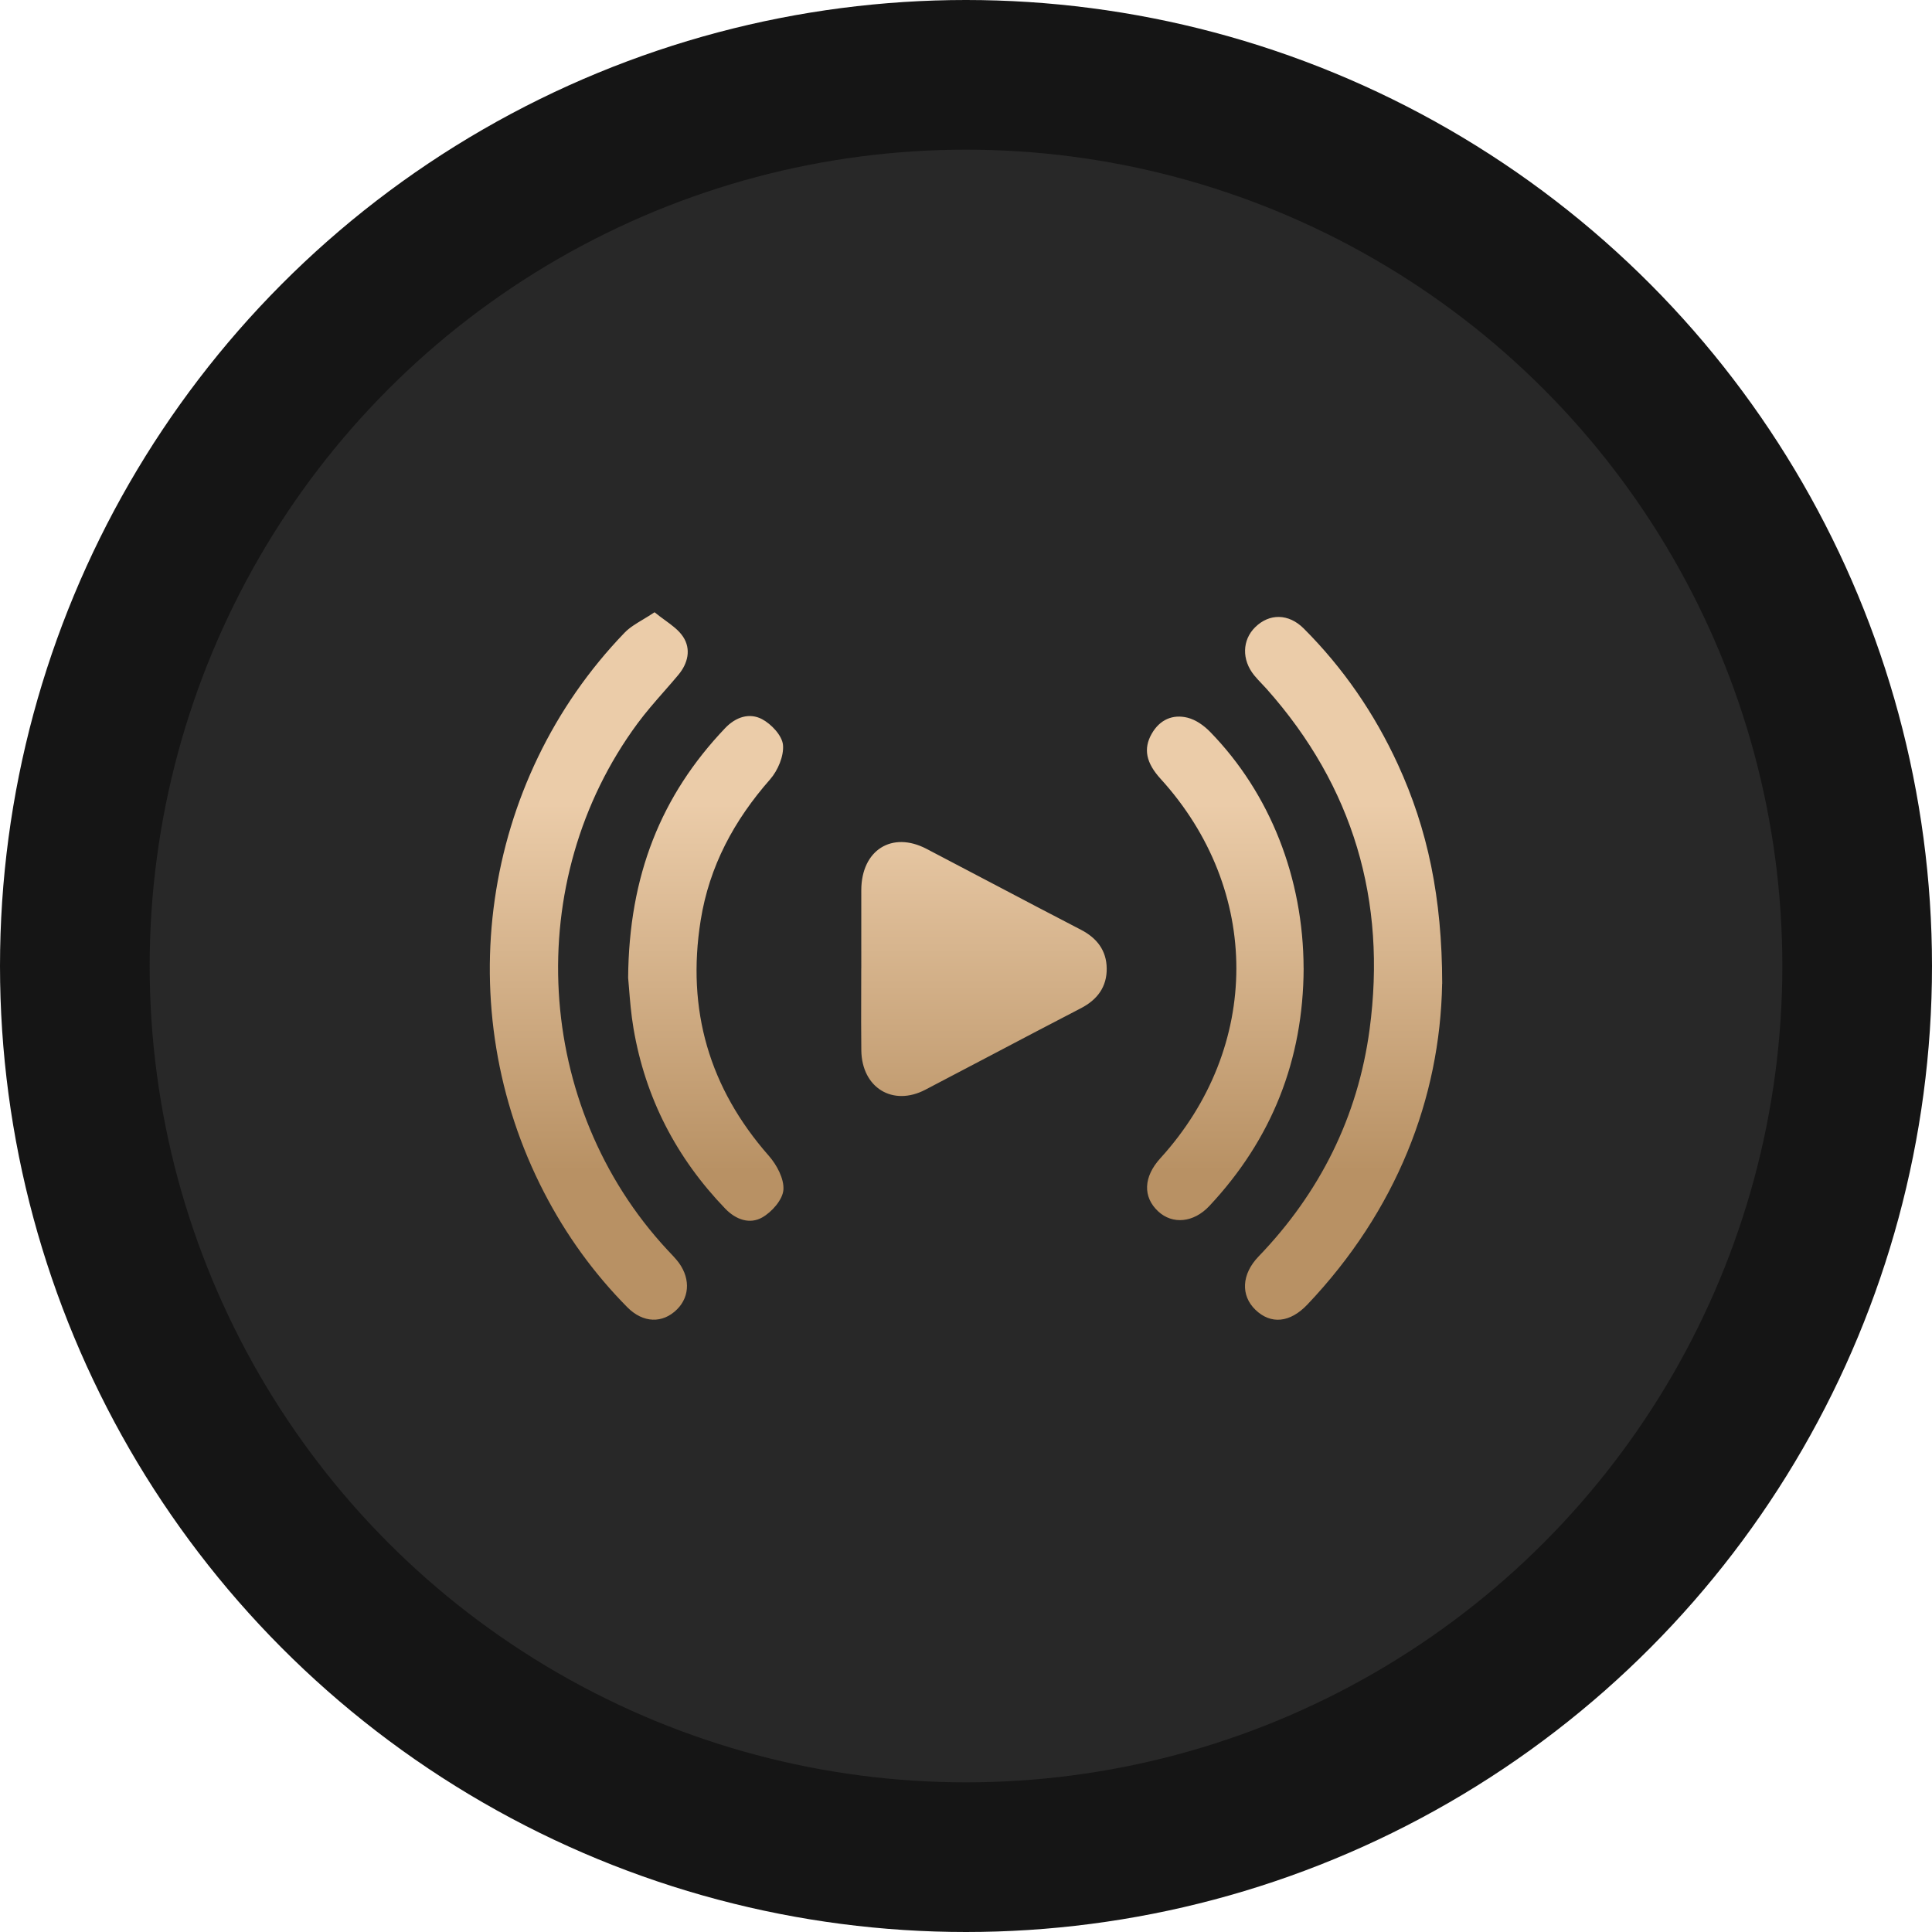 <?xml version="1.0" encoding="UTF-8"?> <svg xmlns="http://www.w3.org/2000/svg" width="142" height="142" viewBox="0 0 142 142" fill="none"><circle cx="71" cy="71" r="65.5" fill="#282828" stroke="#151515" stroke-width="11"></circle><path fill-rule="evenodd" clip-rule="evenodd" d="M48.865 45.575C48.618 45.395 48.361 45.208 48.109 45C47.811 45.2 47.525 45.372 47.256 45.534C46.729 45.85 46.267 46.128 45.905 46.504C35.361 57.437 32.979 74.105 39.997 87.659C41.611 90.777 43.645 93.592 46.107 96.081C47.267 97.253 48.704 97.293 49.764 96.235C50.746 95.253 50.736 93.795 49.729 92.603C49.579 92.425 49.419 92.255 49.258 92.086L49.258 92.086C49.188 92.012 49.118 91.938 49.049 91.863C39.247 81.315 38.3 64.761 46.862 53.167C47.463 52.353 48.131 51.592 48.799 50.829C49.154 50.425 49.509 50.02 49.854 49.607C50.571 48.752 50.806 47.709 50.206 46.8C49.892 46.322 49.4 45.964 48.865 45.575ZM105.995 72.3C105.848 80.742 102.626 88.993 96.098 95.876C94.816 97.23 93.401 97.362 92.267 96.263C91.187 95.218 91.245 93.658 92.502 92.352C97.003 87.676 99.802 82.089 100.664 75.657C101.931 66.206 99.46 57.802 93.114 50.655C92.991 50.517 92.863 50.382 92.734 50.247L92.734 50.247L92.734 50.247C92.544 50.047 92.355 49.848 92.182 49.635C91.257 48.496 91.294 47.043 92.254 46.099C93.291 45.076 94.708 45.081 95.821 46.192C98.722 49.093 101.022 52.438 102.741 56.177C104.93 60.941 105.993 65.971 106 72.297L105.995 72.3ZM63.303 69.253V69.253V69.252C63.301 67.971 63.3 66.691 63.304 65.41C63.318 62.483 65.554 61.065 68.093 62.387C69.726 63.239 71.356 64.097 72.986 64.955L72.987 64.955C75.139 66.088 77.291 67.221 79.451 68.338C80.626 68.946 81.328 69.863 81.342 71.179C81.358 72.533 80.653 73.48 79.444 74.105C77.243 75.242 75.05 76.397 72.856 77.552L72.856 77.552L72.856 77.552L72.855 77.552C71.241 78.402 69.626 79.252 68.007 80.096C65.613 81.344 63.341 79.945 63.306 77.202C63.289 75.807 63.293 74.411 63.297 73.015C63.299 72.401 63.301 71.787 63.301 71.173H63.304C63.304 70.534 63.303 69.894 63.303 69.253V69.253V69.253ZM95.816 71.167C95.791 77.918 93.471 83.743 88.885 88.639C87.728 89.875 86.174 90.011 85.124 89.034C83.982 87.969 84.042 86.495 85.284 85.131C92.727 76.949 92.734 65.405 85.301 57.241C84.239 56.074 84.019 55.038 84.647 53.935C85.236 52.897 86.191 52.474 87.296 52.753C87.895 52.904 88.495 53.332 88.94 53.788C93.359 58.319 95.796 64.547 95.813 71.164L95.816 71.167ZM53.295 53.518C48.602 58.45 46.22 64.328 46.167 71.9L46.17 71.897C46.191 72.102 46.211 72.359 46.234 72.654C46.297 73.451 46.381 74.523 46.56 75.578C47.43 80.709 49.721 85.112 53.308 88.838C54.098 89.658 55.115 89.995 56.022 89.481C56.724 89.084 57.519 88.19 57.579 87.458C57.644 86.648 57.092 85.615 56.509 84.952C52.128 79.97 50.451 74.221 51.498 67.649C52.133 63.66 53.96 60.288 56.599 57.285C57.169 56.637 57.624 55.569 57.549 54.751C57.484 54.06 56.692 53.219 56.01 52.858C55.082 52.369 54.08 52.693 53.295 53.518Z" fill="url(#paint0_linear_2585_1346)"></path><defs><linearGradient id="paint0_linear_2585_1346" x1="51.951" y1="59.077" x2="51.951" y2="86.103" gradientUnits="userSpaceOnUse"><stop stop-color="#EBCCA9"></stop><stop offset="1" stop-color="#B89164"></stop></linearGradient></defs></svg> 